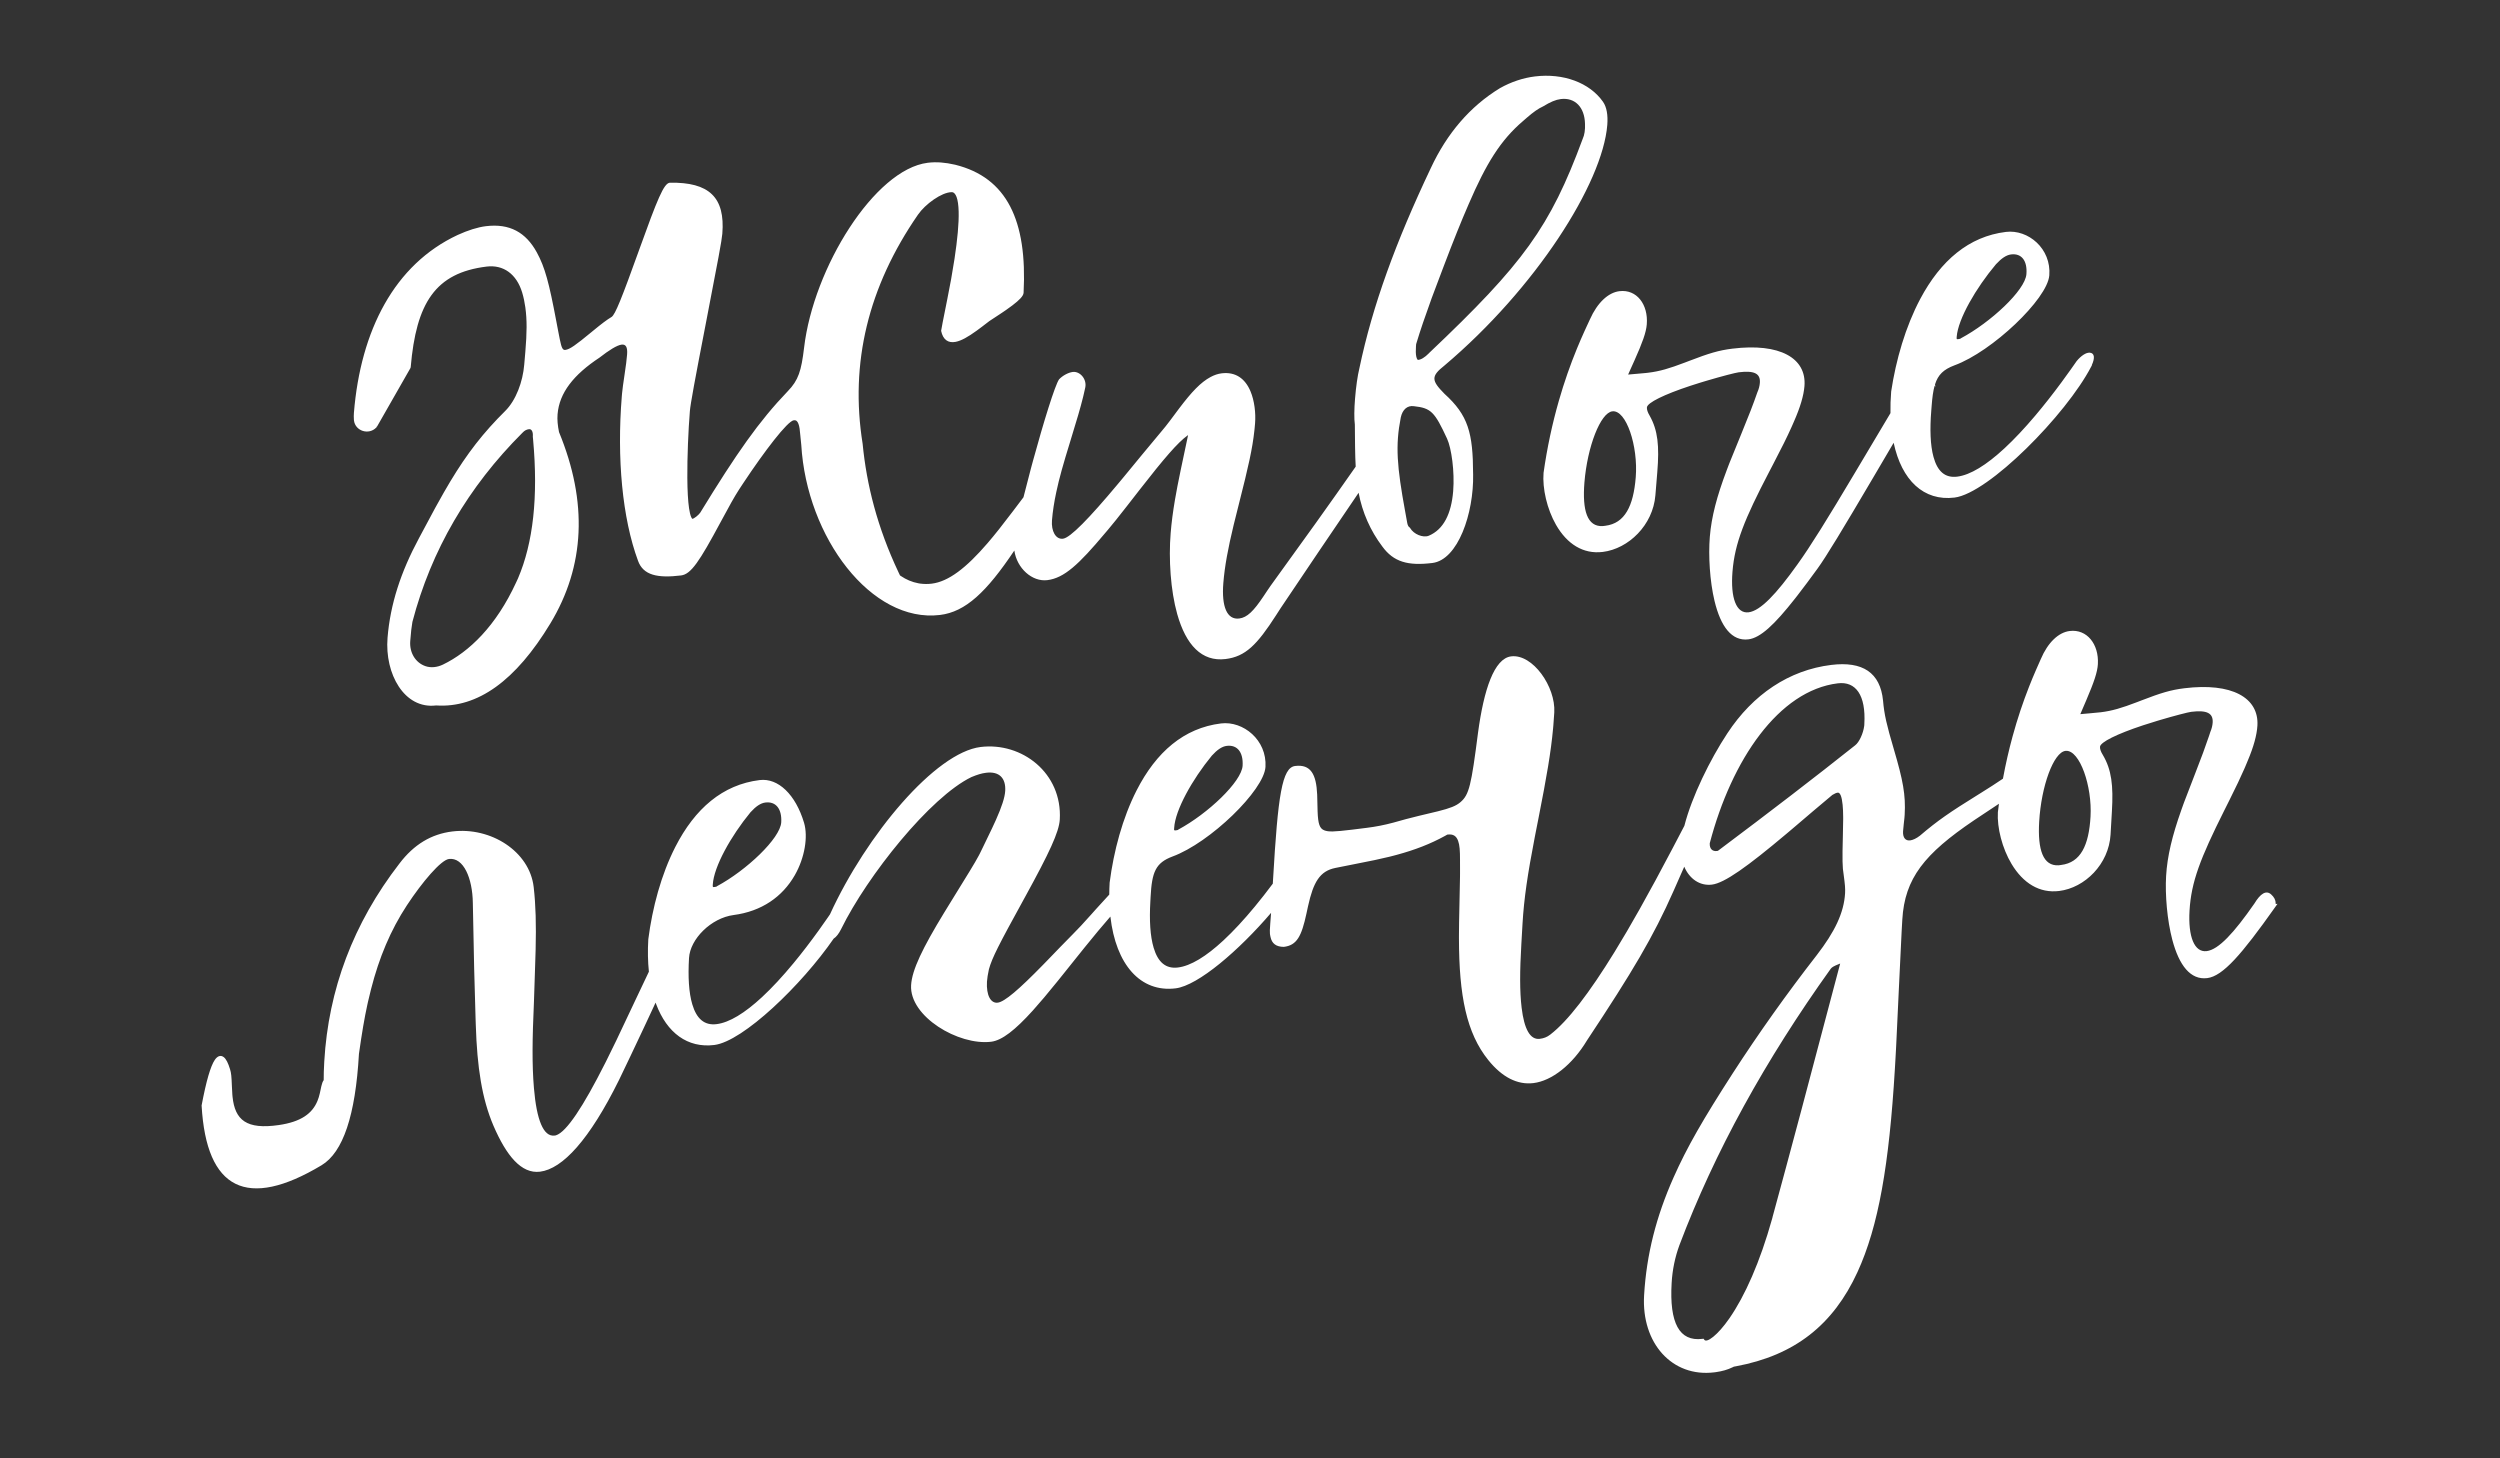 <svg height="350" viewBox="0 0 600 350" width="600" xmlns="http://www.w3.org/2000/svg"><rect x="0" y="0" width="600" height="350" fill="#333333" stroke="none"/><path d="m503.493 159.373c-.111 1.949-.938 4.355-2.771 8.647-.093.218-.191.446-.307.716-.149.346-.277.645-.389.906l-.156.364c-.29.676-.449 1.049-.576 1.349l-.019.043.017-.002c.468-.048.988-.094 1.741-.156l.294-.024c1.411-.115 2.043-.173 2.856-.273 2.72-.334 4.99-1.009 8.707-2.432.021-.008.041-.016.059-.023l.103-.04c.163-.063.311-.12.871-.336 4.676-1.803 7.035-2.528 10.32-2.931 11.373-1.396 17.926 2.242 17.535 8.959-.134 2.29-.913 5.11-2.327 8.444-.188.462-.375.91-.565 1.357l-.231.536c-.904 2.083-1.932 4.228-3.603 7.581l-.414.829c-.142.284-.289.577-.44.879-.184.367-.184.367-.368.734-5.778 11.529-7.941 17.194-8.342 24.035-.368 6.298 1.169 10.093 4.115 9.732 2.844-.349 6.548-4.357 11.452-11.418 1.44-2.389 2.805-3.264 4.008-2.198.732.648 1.107 1.378 1.103 2.156l-.008.161.446-.054-.654.923c-7.935 11.201-12.448 16.447-16.228 16.912-3.969.487-6.726-3-8.367-9.201-1.237-4.673-1.749-10.809-1.489-15.309.279-4.781 1.467-9.671 3.646-15.821.155-.439.289-.815.419-1.175l.086-.238c.029-.079.057-.158.086-.237l.087-.238c.487-1.321 1.082-2.856 2.672-6.943 1.5-3.856 2.439-6.373 3.284-8.903l.229-.691.113-.348c.327-.771.51-1.522.556-2.264.127-2.257-1.438-2.997-5.136-2.543-.772.095-4.045.946-7.475 1.96l-.644.192c-1.183.355-2.366.725-3.456 1.085-6.235 2.064-10.27 4.04-10.335 5.167-.032.506.191 1.161.7 1.978 2.077 3.522 2.527 7.285 2.156 13.529l-.211 3.636-.11 1.902c-.415 7.123-6.17 12.794-12.347 13.553-4.726.58-8.651-1.892-11.405-6.474-2.26-3.76-3.513-8.724-3.293-12.442.081-.677.166-1.351.257-2.02-1.973 1.308-4.752 3.145-5.863 3.893l-.144.097c-11.865 8.033-16.608 13.88-17.186 23.825-.043.731-.083 1.447-.123 2.167l-.04.721c-.197 3.618-.38 7.456-.659 13.642-.303 6.713-.478 10.47-.651 13.783l-.028.534c-.019.354-.038.704-.057 1.054l-.03.537-.03.539c-.035.631-.072 1.271-.111 1.939l-.052.878c-1.379 23.007-3.916 37.774-8.986 48.807-5.806 12.634-15.05 19.984-29.184 22.596l-.488.087-.264.134c-1.242.604-2.514.96-4.013 1.175l-.415.055c-10.108 1.241-17.504-7.007-16.838-18.467.575-9.865 2.921-18.944 7.04-28.235 3.285-7.411 7.169-14.101 14.191-25.002 6.262-9.688 12.995-19.158 20.202-28.42 4.313-5.592 6.529-10.145 6.803-14.856.065-1.139-.025-2.132-.331-4.391-.327-1.818-.345-3.872-.207-9.05.001-.029.001-.029.002-.059.049-1.823.077-3.197.079-4.309l-.001-.496c-.006-1.196-.048-2.083-.132-2.949-.2-2.048-.63-2.962-1.173-2.895-.348.043-.74.213-1.291.549-1.242 1.024-2.601 2.17-4.493 3.78.038-.033-.989.844-2.142 1.826l-.317.27-.364.31c-.848.723-1.665 1.419-2.091 1.779-.563.478-1.092.925-1.602 1.354-9.393 7.908-14.873 11.832-17.9 12.203-2.92.359-5.406-1.414-6.634-4.298-.271.608-.551 1.239-.842 1.898-.131.297-.425.966-.735 1.671l-.207.472c-.344.783-.668 1.519-.77 1.747-4.876 11.038-9.867 19.412-20.784 35.889-3.545 5.903-8.468 9.716-12.849 10.254-3.844.472-7.517-1.402-10.83-5.502-5.238-6.49-7.036-15.43-7.056-29.224l0-.641c.004-2.027.039-4.058.113-7.253.087-3.734.125-5.434.139-6.889l.003-.32.003-.474c.001-.158.001-.318.001-.481l0-.676c-.007-.438-.008-.761-.005-1.62l0-.094.001-.285c.005-2.405-.092-3.654-.455-4.664-.427-1.189-1.178-1.687-2.539-1.52l-.058.007-.564.318c-3.503 1.928-7.211 3.355-11.496 4.519-.275.075-.545.147-.814.217l-.535.138-.516.13c-2.156.534-4.445 1.007-8.413 1.779-2.327.453-3.284.642-4.544.905-3.708.758-5.258 3.372-6.538 9.167-.057.257-.113.519-.189.871-.093.435-.142.666-.186.867-1.187 5.515-2.314 7.655-5.43 8.033-1.872-.004-2.888-.806-3.212-2.405-.031-.152-.058-.28-.08-.399l-.021-.117-.018-.115-.014-.116c-.047-.434-.027-.972.078-2.416l.031-.417c.039-.514.086-1.128.143-1.866.008-.107.016-.211.024-.312-7.685 8.985-17.497 17.454-22.913 18.119-8.42 1.034-14.343-5.674-15.653-17.227-1.872 2.142-3.854 4.526-6.21 7.444-.519.643-1.739 2.166-2.994 3.734l-.502.628c-.264.33-.525.656-.778.972l-.372.465c-.789.985-1.456 1.817-1.786 2.226-2.407 2.979-4.253 5.178-5.955 7.061-4.256 4.71-7.415 7.191-10.011 7.51-7.842.963-19.659-6.07-19.221-13.576.214-3.671 2.745-8.886 7.937-17.405.421-.691.866-1.414 1.374-2.237 4.49-7.263 5.941-9.615 6.888-11.381l.153-.288c.033-.064.066-.127.098-.189l.096-.188c.254-.5.493-.997.783-1.605.282-.595 1.695-3.503 2.086-4.327.353-.744.664-1.417.95-2.059 1.369-3.071 2.132-5.361 2.224-6.956.172-3.032-1.403-4.733-4.582-4.343-1.106.136-2.102.449-3.52 1.032-9.881 4.768-24.968 23.644-31.265 36.453-.558 1.138-1.184 1.932-1.804 2.321-7.671 11.121-21.745 24.681-28.657 25.53-6.409.787-11.371-2.912-13.954-9.818l-.131-.359-.526 1.133c-.176.379-.353.76-.531 1.141l-.38.815-.461.988-.694 1.482-.463.987c-2.005 4.269-3.994 8.453-5.713 12.012-7.092 14.343-13.551 21.361-18.975 22.027-4.486.551-8.072-3.84-11.189-11.084-2.733-6.419-3.903-13.915-4.221-24.165-.006-.162-.011-.324-.017-.486l-.033-.969c-.259-7.743-.429-15.257-.66-27.83-.081-5.898-2.231-10.948-5.728-10.519-1.913.235-6.388 5.488-10.088 11.109-3.944 6.013-6.665 12.541-8.61 20.13-.261 1.017-.499 2-.723 2.989l-.147.66c-.731 3.331-1.316 6.815-2.038 11.904l-.001.034c-.835 14.684-3.792 23.579-8.979 26.687-17.869 10.714-27.627 5.874-28.776-14.297l.008-.121c1.093-5.774 2.131-9.379 3.16-10.885.63-.922 1.408-1.217 2.141-.652.569.438 1.054 1.401 1.517 2.918.281.916.349 1.702.441 4.064.035.888.064 1.474.108 2.015l.032.357.018.178c.58 5.566 3.334 7.898 11.107 6.767 5.321-.772 8.036-2.764 9.278-5.811.233-.57.41-1.162.572-1.861.077-.331.304-1.441.353-1.655.151-.652.319-1.126.563-1.448-.004-.642.004-1.304.024-1.983.024-.841.052-1.416.112-2.482 1.002-17.246 6.928-33.147 18.059-47.544 3.463-4.553 7.618-7.056 12.668-7.676 9.263-1.137 18.552 4.794 19.534 13.343.498 4.293.613 8.943.467 15.048-.039 1.656-.09 3.195-.184 5.813-.141 3.904-.171 4.784-.215 6.528-.411 9.225-.481 15.214-.01 20.837.643 7.671 2.287 11.738 4.926 11.414l.268-.034.095-.026c2.528-.797 6.525-6.858 11.794-17.297l.252-.5c.766-1.527 1.561-3.147 2.406-4.899.68-1.411 2.322-4.895 3.951-8.351l.39-.828c1.511-3.204 2.944-6.237 3.511-7.399-.251-2.396-.304-4.997-.142-7.777.975-7.568 3.084-15.511 6.488-22.172 4.697-9.192 11.354-14.945 20.235-16.036 4.456-.547 8.629 3.478 10.658 10.255.986 3.304.186 8.373-2.231 12.589-2.963 5.169-7.942 8.663-14.673 9.545-5.413.71-10.447 5.767-10.706 10.323-.261 4.487-.05 8.308.791 11.13 1.026 3.441 2.89 5.093 5.824 4.733 3.072-.377 6.771-2.651 10.92-6.5 2.422-2.247 4.939-4.977 7.511-8.087 2.085-2.52 4.119-5.183 6.1-7.934.75-1.042 1.46-2.052 2.16-3.067.176-.255.347-.505.521-.759 8.791-19.205 25.344-38.841 36.151-40.168 9.898-1.215 19.651 6.239 19.005 17.418-.173 3.001-2.56 8.052-8.2 18.338-.135.247-.214.391-.429.782-6.063 11.035-7.593 14.004-8.376 16.798-.26 1.221-.42 2.181-.47 2.968-.19 3.28.897 5.264 2.579 5.058 1.662-.204 5.129-3.199 10.835-9.037.315-.322.642-.658.99-1.017.701-.723 3.026-3.134 3.223-3.338 1.23-1.272 2.126-2.188 2.938-2.995 1.312-1.305 2.534-2.626 4.432-4.752l.128-.143c.331-.372.974-1.093 1.006-1.129 1.175-1.319 2.236-2.484 3.219-3.527.004-.933.034-1.89.091-2.869.975-7.568 3.084-15.511 6.488-22.172 4.697-9.192 11.354-14.945 20.235-16.036 5.325-.654 11.051 3.968 10.678 10.427-.323 5.608-13.325 18.225-22.331 21.516-4.03 1.519-4.93 3.707-5.24 9.672l-.015.285c-.013.248-.021.397-.028.533l-.009.155-.005.082c-.001.021-.001.021-.002.042-.261 4.487-.05 8.308.791 11.13 1.026 3.441 2.89 5.093 5.824 4.733 3.072-.377 6.771-2.651 10.92-6.5 2.422-2.247 4.939-4.977 7.511-8.087 1.473-1.78 2.92-3.632 4.342-5.536.014-.236.027-.461.041-.683l.026-.43c1.163-20.076 2.148-26.742 5.301-27.129 3.72-.457 5.064 1.97 5.28 6.85.023.524.035 1.025.046 1.814.02 1.419.025 1.665.055 2.21.108 3.055.493 4.14 1.609 4.572 1.02.394 2.274.368 6.565-.149l.992-.122c.232-.029.471-.059.719-.09.486-.061.854-.107 1.185-.149l.384-.048c.125-.015.25-.031.378-.047 2.101-.258 4.206-.671 6.323-1.24 2.078-.604 4.014-1.113 6.164-1.636.68-.165 3.542-.84 4.46-1.065l.128-.032c2.905-.724 4.335-1.285 5.393-2.196 2.07-1.784 2.573-3.965 4.205-16.671 1.388-10.305 3.868-17.807 7.946-18.308 5.169-.635 10.71 7.3 10.352 13.451-.061 1.052-.134 2.076-.22 3.094l-.067.763c-.526 5.722-1.517 11.473-3.495 21.497-.399 2.02-.574 2.912-.735 3.739l-.051.26c-.042.217-.085.438-.132.681-1.692 8.753-2.571 14.642-2.922 20.674l-.281 4.907c-.374 6.439-.411 11.27.066 15.251.618 5.154 2.05 7.759 4.349 7.477.975-.12 1.752-.413 2.533-1.024 4.218-3.241 9.391-10.024 15.4-19.788 1.949-3.167 3.967-6.617 6.075-10.366 2.496-4.44 4.974-9.035 7.887-14.573.23-.437 1.491-2.849 2.816-5.38 1.795-7.015 6.153-15.876 10.305-22.178 6.159-9.382 14.844-15.19 24.945-16.43 7.52-.923 11.761 1.824 12.431 8.575.283 3.346.892 5.893 2.548 11.509l.019.066.026.09c.005.017.011.038.019.066 2.159 7.326 2.856 10.894 2.577 15.656-.033.593-.051.759-.221 2.238-.085.738-.133 1.223-.165 1.734-.089 1.54.597 2.317 1.696 2.182.673-.083 1.524-.486 2.369-1.146 4.242-3.622 7.137-5.602 13.841-9.764.334-.208.471-.292.668-.415 2.07-1.288 3.82-2.412 5.399-3.489.641-3.489 1.416-6.865 2.308-10.133 1.17-4.283 2.49-8.204 3.944-11.906.545-1.388 1.083-2.681 1.661-4.01.309-.71 1.112-2.517 1.162-2.632 1.699-4.02 4.275-6.433 6.948-6.761 4.132-.507 7.028 3.165 6.76 7.933zm-61.809 71.727-.04.15-.04.017c-.079.032-.168.068-.316.128-1.146.462-1.624.724-1.905 1.097-15.684 21.91-27.845 43.907-36.332 66.371-1.06 2.907-1.677 5.919-1.856 9.042-.563 9.657 1.856 14.099 7.365 13.422l.304-.037.171.253c.553.817 3.136-.984 6.02-5.141 3.731-5.378 7.35-13.515 10.236-23.83l.116-.421-.01-.007.088-.321c3.791-13.863 9.172-34.03 16.141-60.501zm-257.985-38.496c-1.134.139-2.277.905-3.585 2.346-4.704 5.72-8.796 13.059-9.041 17.321-.041.644-.028.662.423.607l.059-.007c.266-.033.382-.067.392-.078l.138-.109c7.057-3.796 15.184-11.474 15.413-15.328.187-3.235-1.294-5.059-3.798-4.752zm312.147-12.403-.144.012c-2.828.347-5.803 8.406-6.299 17.003-.39 6.746.928 10.672 4.675 10.456l.112-.015.496-.07c4.676-.574 6.643-4.698 7.042-11.595.42-7.304-2.569-15.942-5.881-15.791zm-54.772-16.205c-14.165 1.739-25.467 18.312-30.734 38.378-.081 1.397.702 1.991 1.706 1.867l.08-.011c.072-.01.12-.021.167-.037.042-.014.064-.027.133-.089 12.466-9.346 22.976-17.411 32.798-25.22.981-.73 1.944-2.847 2.181-4.634l.025-.22.01-.266c.404-6.933-2.055-10.298-6.367-9.768zm-146.646 15.011c-1.134.139-2.277.905-3.585 2.346-4.704 5.72-8.796 13.059-9.041 17.321l-.024.397.006.061c.023.172.113.185.355.159l.145-.017c.266-.033.382-.067.392-.078l.138-.109c7.057-3.796 15.185-11.474 15.413-15.328.187-3.235-1.294-5.059-3.798-4.752zm90.304-154.559c.872 1.243 1.206 3.18 1.016 5.556-1.138 14.019-17.191 39.227-39.087 57.728-3.273 2.583-3.14 3.585.009 6.773 5.694 5.152 6.847 9.353 6.876 19.269l.001.01.004.051c.177 9.351-3.628 20.524-9.784 21.28-5.856.719-9.309-.243-12.013-3.962-2.851-3.769-4.798-8.169-5.686-12.891-6.636 9.755-12.786 18.853-18.749 27.743-.071.109-.071.109-.141.218-.133.206-.27.419-.448.696-.224.35-.354.551-.449.7-4.6 7.162-7.377 9.961-12.155 10.547-5.68.697-9.504-3.359-11.597-10.802-1.594-5.668-2.078-13.165-1.57-19.437.204-2.519.545-5.113 1.028-7.961.358-2.109.783-4.298 1.36-7.07.242-1.161 1.274-6.01 1.539-7.281.085-.408.167-.803.245-1.187l-.098.063c-2.389 1.715-5.668 5.54-11.486 13.007l-.339.435c-.032.041-.058.075-.081.105l-.11.141c-.016.02-.032.041-.05.064l-.141.182c-.766.985-1.438 1.849-2.036 2.616l-.435.557c-2.079 2.662-3.214 4.079-4.383 5.465l-.306.362c-.154.181-.31.364-.471.55-6.317 7.54-9.811 10.762-13.841 11.257-3.631.446-7.31-2.833-7.916-7.105-6.682 9.982-11.713 14.71-17.822 15.46-16.461 2.021-32.017-18.593-33.314-40.84-.074-.496-.114-.913-.193-1.901-.008-.097-.008-.097-.016-.193-.123-1.524-.231-2.283-.46-2.908-.253-.69-.577-.949-1.121-.882-1.519.187-7.014 7.375-12.12 15.077l-.477.723-.238.362-.341.523c-1.126 1.754-2.203 3.685-4.403 7.781-5.076 9.451-7.091 12.483-9.472 12.776-5.643.693-9.092-.042-10.334-3.512-3.783-10.238-5.1-24.637-3.896-39.462.011-.14.023-.278.035-.414l.038-.408c.108-1.087.263-2.211.565-4.236.374-2.508.52-3.618.631-4.991.145-1.784-.314-2.497-1.31-2.374-1.117.137-3.018 1.331-5.302 3.113-6.225 4.107-9.655 8.449-10.074 13.608-.107 1.269.03 2.726.35 4.27 6.929 16.825 6.244 32.145-2.069 45.911-8.314 13.769-17.49 20.366-27.432 19.695-7.631.937-12.355-7.585-11.654-16.238.654-8.035 3.16-15.747 7.533-23.88 4.004-7.499 4.433-8.295 6.001-11.033 4.096-7.154 7.83-12.373 12.86-17.645.591-.619 1.199-1.238 1.826-1.857 2.603-2.563 4.257-7.052 4.588-11.155.046-.568.232-2.701.268-3.123.373-4.482.418-7.541-.005-10.617-.172-1.252-.423-2.435-.759-3.554-1.343-4.436-4.513-6.719-8.532-6.225-12.323 1.513-16.901 8.73-18.222 24.155l-.064.205-8.046 14.089-.231-.132.207.171-.017.022-.114.124c-1.798 1.868-5.044.851-5.351-1.711l-.016-.169c-.039-.58-.039-1.116.003-1.649 1.614-19.809 9.735-35.6 24.898-42.689 2.47-1.129 4.807-1.866 6.773-2.108 5.704-.7 9.587 1.477 12.221 6.281 1.978 3.608 2.957 7.395 4.674 16.484.071.373.129.683.179.949l.07.369c.108.568.176.926.266 1.388.118.611.229 1.171.337 1.708.421 2.098.709 2.588 1.318 2.513 1.072-.132 2.456-1.125 6.294-4.288.146-.12.146-.12.292-.241 2.131-1.753 3.352-2.686 4.52-3.383.861-.533 2.454-4.53 6.496-15.775l.022-.062.031-.086c.006-.016.013-.036.022-.062 4.465-12.42 5.962-16.057 7.383-16.229 9.444-.176 13.333 3.492 12.623 12.242-.131 1.611-.976 6.13-3.912 21.295-.003.016-.005.026-.007.035l-.012.06c-2.669 13.783-3.714 19.426-3.857 21.179-.371 4.542-.647 11.01-.61 16.006.022 3.067.156 5.56.412 7.309.137.934.306 1.642.503 2.094.152.349.26.451.296.447.407-.05 1.424-.841 1.871-1.458 8.746-14.285 14.079-21.935 21.05-29.198 2.522-2.603 3.227-4.843 3.888-10.409 2.237-19.16 16.946-42.825 29.686-44.389 2.071-.254 4.165-.087 6.599.476 12.414 3.093 17.3 13.41 16.396 30.749-.063.767-.99 1.712-2.694 3.009-.454.346-.957.71-1.509 1.094-.202.141-.457.314-.739.503l-.441.295c-.076.051-.153.102-.23.153l-.364.241c-.853.564-1.706 1.121-2.067 1.359l-.123.082c-.03.02-.049.033-.055.037-.247.188-1.38 1.059-1.694 1.298-.499.38-.925.698-1.334.994-2.119 1.535-3.708 2.424-5.05 2.688-1.807.354-3.049-.514-3.49-2.64-.022-.107.602-3.195 1.253-6.468l.237-1.193c.353-1.787.692-3.529.914-4.771.303-1.689.573-3.31.808-4.858.71-4.682 1.068-8.531.995-11.334-.081-3.099-.689-4.669-1.676-4.661-2.408.019-6.349 2.879-8.089 5.406-11.956 17.308-16.381 35.621-13.28 54.994.951 9.83 3.514 20.044 8.61 30.837l.351.737.207.145c1.245.845 2.657 1.471 4.244 1.761l.4.065c.929.123 1.856.128 2.78.014 3.999-.491 8.254-3.743 13.388-9.717 1.789-2.082 3.55-4.315 6.075-7.647.35-.462 1.801-2.385 2.546-3.369.538-2.173 1.141-4.503 1.773-6.86l.282-1.046.237-.87c2.494-9.132 5.269-18.134 6.249-19.522.799-.858 2.181-1.638 3.286-1.774 1.723-.212 3.434 1.713 2.998 3.755-.142.656-.283 1.279-.433 1.904l-.114.47c-.62 2.516-1.42 5.216-3 10.353-1.828 5.944-2.668 8.911-3.402 12.341-.518 2.421-.865 4.659-1.036 6.784-.204 2.574.889 4.629 2.639 4.414 1.746-.214 6.223-4.806 13.263-13.229.4-.478.811-.973 1.239-1.489l.012-.014c.176-.215 2.085-2.54 4.147-5.04l.414-.502c1.937-2.347 3.914-4.735 4.648-5.59.57-.658 1.184-1.433 1.989-2.501.035-.047.086-.115.15-.2l.224-.3c.236-.316.541-.725.837-1.121l.29-.389c.282-.377.529-.707.665-.887 3.024-4 5.177-6.274 7.549-7.549.883-.475 1.761-.773 2.639-.88 3.33-.409 5.638 1.226 6.935 4.305.954 2.264 1.3 5.249 1.1 7.72-.031.377-.064.748-.1 1.116l-.057.55c-.472 4.39-1.411 8.578-3.698 17.574-.603 2.373-.933 3.689-1.283 5.142-1.361 5.645-2.15 9.905-2.475 13.928-.459 5.676.885 8.865 3.809 8.506 1.916-.235 3.468-1.797 5.819-5.311.056-.084.159-.238.274-.411l.178-.268c.09-.135.177-.267.249-.375l.118-.177c.015-.022.027-.04.035-.053.332-.498.59-.876.843-1.232 7.841-10.802 14.414-19.991 20.442-28.623-.077-1.347-.122-2.838-.148-4.575l-.006-.408c-.007-.547-.013-1.127-.02-1.986-.012-1.373-.018-1.993-.024-2.543l-.004-.35c-.001-.079-.002-.159-.003-.242-.188-1.373-.162-3.707.049-6.239.228-2.821.611-5.521 1.04-7.253 3.153-15.076 8.734-30.323 17.145-48.058 3.857-8.285 9.386-14.792 16.617-19.196 2.651-1.48 5.499-2.444 8.366-2.796 6.75-.829 13.109 1.451 16.358 6.105zm-257.762 78.552c-.595.073-1.071.31-1.595.872-13.012 12.984-21.902 28.201-26.399 45.389-.213 1.16-.354 2.511-.516 4.564-.227 2.78 1.231 5.212 3.631 6.045 1.296.451 2.801.304 4.203-.365 6.309-3.049 12.765-9.261 17.587-19.745l.264-.573.179-.39c3.646-8.521 4.859-19.566 3.626-33.21l-.074-.79c.101-1.236-.324-1.869-.905-1.798zm364.856-36.874c-.458 5.621-13.711 18.263-22.765 21.557-2.591.978-3.918 2.23-4.656 4.562l.084.606-.177-.293c-.36 1.27-.567 2.846-.717 4.842-.05.663-.06.799-.085 1.095-.366 4.5-.246 8.332.527 11.162.941 3.447 2.754 5.099 5.683 4.739 3.151-.387 7.007-2.774 11.364-6.81 2.374-2.199 4.843-4.838 7.368-7.824 2.138-2.528 4.229-5.199 6.265-7.956.773-1.046 1.506-2.061 2.225-3.076.277-.392.543-.77.82-1.165.174-.249.339-.485.624-.892 1.055-1.293 2.299-2.114 3.171-2.032 1.15.108 1.25 1.278.484 2.964l-.005.009.032.025-.192.37c-6.002 11.527-24.614 30.401-32.795 31.406-7.366.904-12.689-4.129-14.603-13.152-.529.898-1.266 2.152-2 3.4l-.319.542c-1.11 1.887-2.139 3.638-2.335 3.972-.106.18-.106.18-.212.36-7.43 12.625-11.39 19.155-13.422 21.945-1.75 2.406-3.337 4.538-4.789 6.408l-.573.734c-5.002 6.361-8.35 9.466-11.209 9.817-3.975.488-6.648-3.018-8.14-9.244-1.124-4.689-1.491-10.844-1.124-15.35.39-4.824 1.7-9.751 4.044-15.968.158-.419.292-.774.421-1.111l.085-.222c.041-.108.083-.214.124-.322l.084-.216c.496-1.27 1.109-2.766 2.821-6.934 1.786-4.35 2.826-7.013 3.829-9.915.348-.78.547-1.532.601-2.273.181-2.258-1.355-2.996-5.05-2.542-.772.095-4.056.947-7.501 1.963l-.647.192c-.216.065-.432.13-.647.195l-.644.197c-.748.231-1.483.465-2.18.695-6.275 2.071-10.345 4.052-10.437 5.187-.04.512.168 1.169.657 1.985 1.99 3.529 2.345 7.28 1.831 13.571l-.298 3.648-.158 1.907c-.578 7.136-6.443 12.817-12.616 13.575-4.729.581-8.59-1.904-11.231-6.504-2.166-3.773-3.298-8.753-2.991-12.481.859-6.064 2.104-11.815 3.667-17.275 1.298-4.531 2.759-8.675 4.363-12.581.601-1.463 1.194-2.825 1.828-4.219.114-.251.288-.629.472-1.026l.158-.342c.316-.683.616-1.327.64-1.381 1.781-4.023 4.408-6.442 7.08-6.77 4.141-.508 6.953 3.187 6.566 7.969-.158 1.946-1.041 4.376-2.937 8.613-.106.237-.218.485-.349.776-.092.204-.199.442-.398.881-.159.354-.278.616-.392.872-.098.218-.189.423-.276.618l-.127.285.176-.017c.424-.042.904-.083 1.563-.138l.294-.024c1.008-.082 1.618-.135 2.181-.195l.335-.037c.112-.013.224-.026.34-.041 2.71-.333 4.992-1.009 8.7-2.421.044-.017.083-.031.119-.045l.106-.04c.159-.061.341-.131.856-.328 4.705-1.806 7.073-2.532 10.358-2.935 11.377-1.397 17.84 2.26 17.292 9-.183 2.282-1.023 5.103-2.512 8.474-.123.286-.245.568-.368.847l-.247.556c-1.076 2.404-2.262 4.774-4.38 8.843l-.498.955c-.176.338-.282.541-.377.722l-.093.178c-5.953 11.412-8.246 17.122-8.8 23.951-.51 6.315.93 10.112 3.864 9.751 2.847-.35 6.644-4.375 11.716-11.482 3.118-4.328 7.15-10.819 13.857-22.086.278-.468.278-.468.556-.935 3.709-6.238 6.17-10.374 7.923-13.3-.032-1.652.023-3.386.17-5.195 1.145-7.579 3.436-15.55 6.987-22.23 4.898-9.212 11.669-14.977 20.547-16.067 5.331-.655 10.942 3.99 10.416 10.471zm-155.645 34.086c-1.322 6.741-.923 11.733 1.065 22.592.209 1.144.299 1.633.41 2.26.033.185.033.185.066.374.095.557.305.979.548 1.128l.108.067.063.11c.838 1.459 3.064 2.391 4.462 1.834 3.557-1.497 5.416-5.273 5.859-10.698.378-4.676-.407-10.311-1.464-12.596-2.986-6.446-3.832-7.346-7.97-7.798-1.537-.217-2.724.76-3.148 2.728zm50.776-1.494c-2.834.348-5.991 8.43-6.696 17.062-.542 6.771.676 10.693 4.405 10.478l.609-.075c4.684-.575 6.747-4.723 7.302-11.648.598-7.422-2.27-16.229-5.62-15.817zm-12.381-74.943c-1.196.147-2.492.694-4.207 1.745-1.226.561-2.361 1.377-3.902 2.706-.142.123-.29.251-.466.406-.099.087-.23.202-.463.406-5.446 4.642-8.869 10.247-13.066 19.971-.913 2.097-1.831 4.297-2.778 6.653-.994 2.471-1.995 5.048-3.163 8.125-.248.653-.708 1.872-1.192 3.157l-.195.516-.166.44c-.688 1.826-1.33 3.534-1.388 3.686-1.626 4.488-2.707 7.665-3.628 10.712l-.092.307-.008.109c-.015.188-.022.289-.03.404l-.005.072c-.032.483-.046.897-.037 1.285.02.9.168 1.538.421 1.843l.051.053.015.002c.71.007 1.707-.631 2.577-1.513l.172-.179c22.577-21.399 28.963-30.113 36.813-51.337.449-.959.622-2.218.561-3.619-.089-4.041-2.438-6.367-5.824-5.951zm108.095 37.283c-1.136.139-2.298.909-3.637 2.357-4.819 5.728-9.081 13.105-9.425 17.376l-.009.119c-.038.528-.007.53.404.48.283-.035.413-.064.456-.087l.144-.109c7.135-3.805 15.421-11.506 15.731-15.379.267-3.24-1.164-5.063-3.663-4.756z" fill="#fff"/></svg>